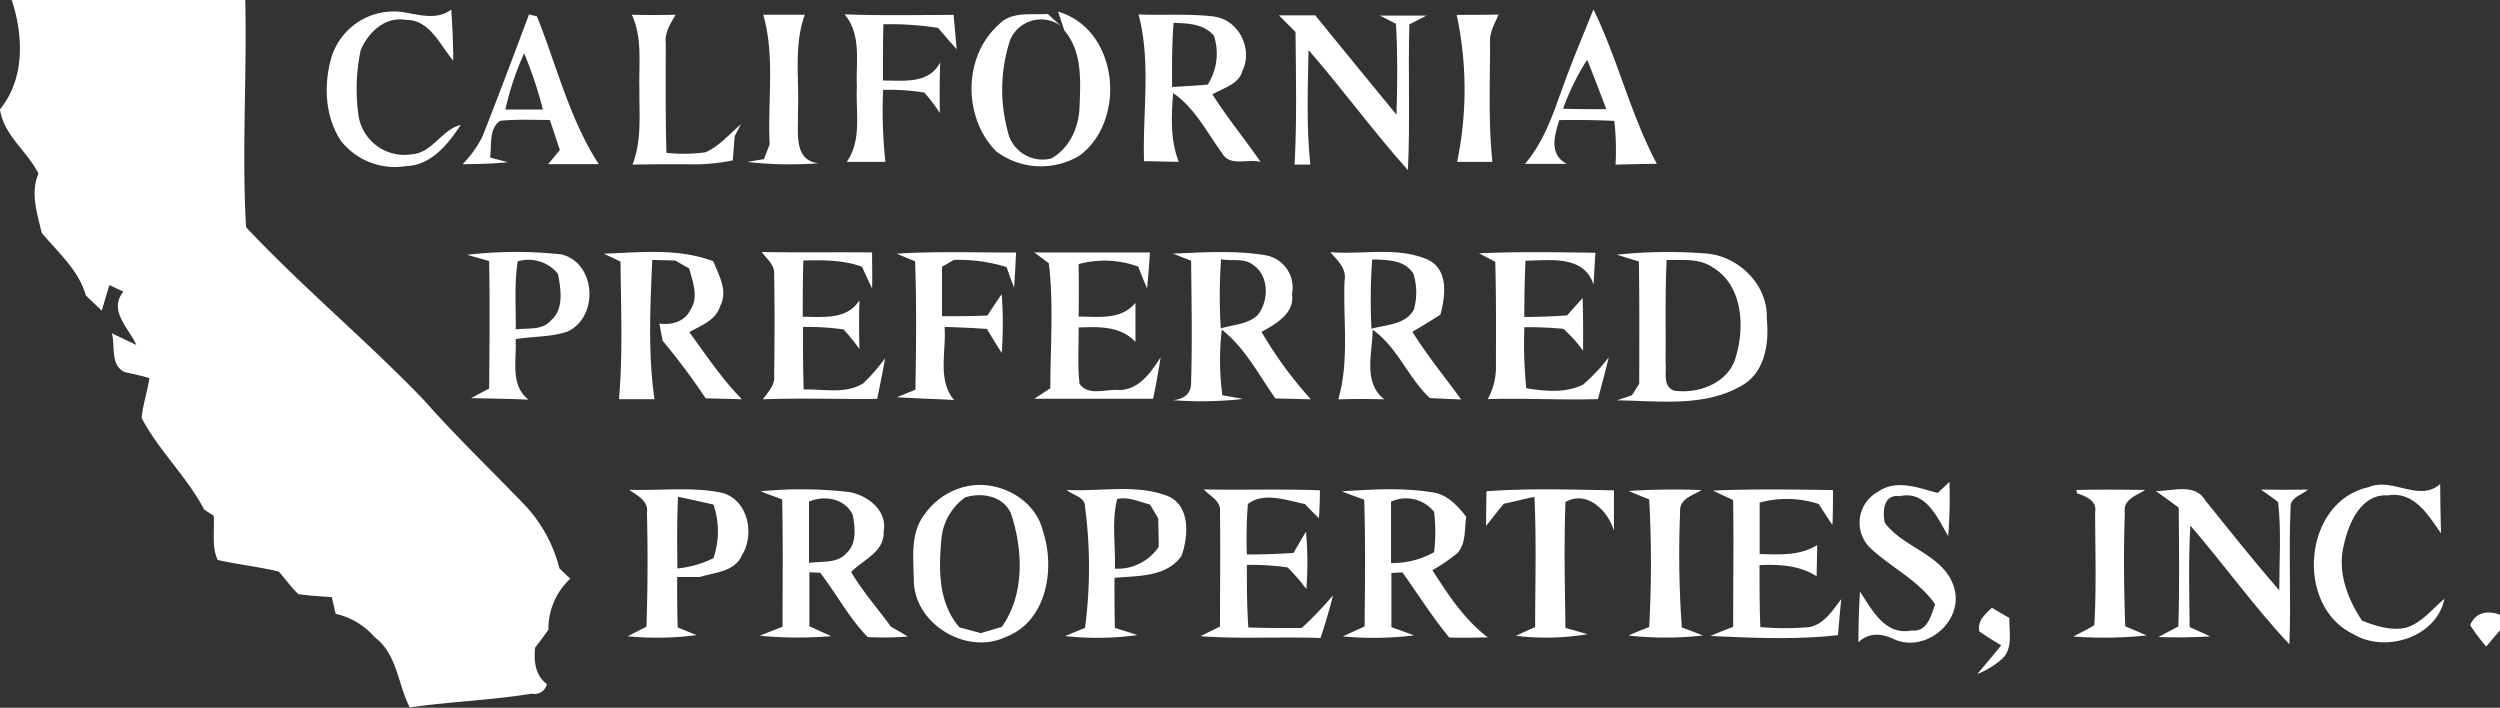 <svg xmlns="http://www.w3.org/2000/svg" viewBox="0 0 399.88 113.2"><rect x="0" y="0" width="399.88" height="113.2" fill="#333333" stroke="none"/><defs><style>.cls-1{fill:#fff;}</style></defs><title>logo_white</title><g id="Layer_2" data-name="Layer 2"><g id="Layer_1-2" data-name="Layer 1"><g id="_ffffffff" data-name="#ffffffff"><path class="cls-1" d="M1.88,0H39.23c.28,12.1-.57,24.27.13,36.34C48.43,46,58.65,54.46,67.81,64,73,69.88,78.65,75.27,84.06,80.91a23,23,0,0,1,5.42,10c.43.42,1.3,1.24,1.74,1.65a10.93,10.93,0,0,0-3.5,8.16l-1.12,1.56-1,1.29c-.24,2.14,0,4.48,1.87,5.84a2,2,0,0,1-2.4,1.54c-6.47,1.05-13,1.27-19.53,2.2-1.92-3.73-2-8.52-5.6-11.22a11.62,11.62,0,0,0-6.25-3.75c-.21-.89-.41-1.77-.61-2.66-1.79-.15-3.58-.22-5.36-.49-1.15-1.09-2.06-2.41-3.12-3.6-3.23-.79-6.54-1.13-9.78-1.86-1-2.16-.47-4.73-.64-7.07l-1.53-1c-2.74-5.25-7.23-9.38-10-14.65.22-2.15.91-4.22,1.25-6.35-1.32-.45-2.7-.68-4-1-2.28-1.11-1.46-4.17-2-6.19,1.3.63,2.6,1.25,3.91,1.86-1.21-2.73-4.52-5.46-2.08-8.52L17.5,45.59l-1.23,4.09c-.64-.6-1.91-1.82-2.54-2.43-1.15-4.06-4.44-6.86-7.06-10-.71-3.12-1.85-6.34-.52-9.48C4.37,24.17.58,21.63,0,17.49,4,12.58,3.76,5.72,1.88,0Z"/></g><g id="_d42f31fd" data-name="#d42f31fd"><path class="cls-1" d="M53,9.21A10.42,10.42,0,0,1,64.82,2c2.47.44,5.17,1.19,7.36-.47.18,2.72.32,5.44.31,8.16-2.13-2.5-3.76-6.58-7.61-6.51-3.28-.59-6,2-7.19,4.86a30.23,30.23,0,0,0-.39,10.13,7.42,7.42,0,0,0,8.55,6.51c3.31-.2,4.75-3.93,7.84-4.7-2,3.06-4.74,6.49-8.76,6.59a11,11,0,0,1-10.37-4C51.95,18.64,51.76,13.58,53,9.21Z"/><path class="cls-1" d="M84.63,2.31l1.25.31c3.18,7.9,5.21,16.43,9.89,23.63H87.68L89.55,24c-.53-1.61-1.06-3.22-1.6-4.81-2.65,0-5.3-.14-7.94.13-1.87,1.24-1.32,3.95-1.63,5.88l2.85.74c-2.4.26-4.83.29-7.25.33a17.32,17.32,0,0,0,3.18-4.42c2.57-6.49,5-13,7.47-19.57M80.84,17.52q3,0,6,0a66.32,66.32,0,0,0-3-9A45,45,0,0,0,80.84,17.52Z"/><path class="cls-1" d="M194.35,2.69c3.83.57,6.09,5.2,4.38,8.64-.59,2.21-3.09,2.72-4.8,3.77,2.37,3.74,5.2,7.15,7.7,10.8-1.89-.57-4.94.83-6.14-1.39-2.46-3.33-4.34-7.23-7.85-9.63-.27,3.7-.48,7.51.91,11-1.86,0-3.71-.09-5.56-.1-.25-7.8,1.15-15.85-.88-23.47,4.07.17,8.18-.15,12.24.35m-6.63,1c-.27,3.42-.27,6.84-.24,10.26,1.9-.11,3.8-.23,5.7-.38a9.28,9.28,0,0,0,1-7.81C192.59,3.8,190,3.73,187.72,3.66Z"/><path class="cls-1" d="M204.56,2.45c1.93,0,3.87,0,5.81,0,4.31,5.33,8.68,10.61,13,15.9.15-4.85.2-9.7-.08-14.54l-2.56-1.31q3.71,0,7.42,0l-2.72,1.4c-.22,7.77.14,15.55-.23,23.31-5.55-6.19-10.44-12.94-15.9-19.21-.11,6.11-.36,12.24.29,18.33l-2.52,0c.38-7.07.22-14.15.15-21.22Z"/><path class="cls-1" d="M249.55,15.14c1.59-4.61,3.5-9.11,5.33-13.63,3.9,8,5.94,16.82,10.14,24.7-2.21,0-4.41.06-6.61.13a43.6,43.6,0,0,0-.19-7c-2.94-.15-5.87-.17-8.81-.13-.81,2.59-1.64,5.45,1.17,7-2.22,0-4.44,0-6.66,0,2.76-3.19,4.24-7.21,5.63-11.13m.5,2.31c2.29.07,4.58.08,6.88.07-1-2.65-2-5.27-3.06-7.9A37.84,37.84,0,0,0,250,17.45Z"/><path class="cls-1" d="M101.06,2.36q3.5.08,7,0c-.81,1.42-1.78,2.87-1.57,4.59,0,5.83-.06,11.67.11,17.5a26.13,26.13,0,0,0,6.25-.09c2.24-1,3.82-2.94,5.66-4.48l-1,1.91-.3,3.86a31.05,31.05,0,0,1-7.32.62c-2.91,0-5.82,0-8.72.06,1.53-3.93,1.05-8.17,1.1-12.29C102.17,10.11,102.77,6,101.06,2.36Z"/><path class="cls-1" d="M122.09,2.36c2.21,0,4.43,0,6.64,0-1.82,5-.85,10.45-1.1,15.68.12,2.93-.82,7.7,3.35,8.07a60,60,0,0,1-11.45-.21l2.67-.45.91-2.36C122.75,16.19,124,9.12,122.09,2.36Z"/><path class="cls-1" d="M135.09,2.29c5.81.23,11.63.1,17.44.09q.24,2.76.5,5.5c-1-1.12-2-2.26-3-3.42a50,50,0,0,0-8.73-.58c-.07,3-.08,6-.07,9,3.37,0,7.3.59,9.16-2.89-.1,2.7-.11,5.39-.06,8.09a26.69,26.69,0,0,0-2.49-3.28,37.24,37.24,0,0,0-6.59-.43,77.75,77.75,0,0,0,.37,11.52c-2.06,0-4.12,0-6.18,0,2.46-3.53,1.41-7.94,1.62-11.94C136.87,10,137.87,5.59,135.09,2.29Z"/><path class="cls-1" d="M159.81,3.88c2-2.11,5.16-1.46,7.78-1.65l2.07,1.9a5.35,5.35,0,0,0-8.11,2.33,25.46,25.46,0,0,0-.38,14.47,5.71,5.71,0,0,0,6.92,4.44c3-1.59,4.52-5.09,4.59-8.37.16-4.16.44-8.75-2.44-12.14-.25-.75-.74-2.25-1-3,9.66,2.83,11.06,17.28,3.48,23a11.94,11.94,0,0,1-13.33-.61C154,18.85,154,9,159.81,3.88Z"/><path class="cls-1" d="M233,2.38c2.23,0,4.47,0,6.71-.05-.64,1.45-1.5,2.9-1.37,4.56,0,6.32-.29,12.66.37,19-1.88,0-3.77,0-5.64,0A57,57,0,0,0,233,2.38Z"/><path class="cls-1" d="M74.68,40.76a67.65,67.65,0,0,1,15.12-.07c5.57,1.37,6,10,1,12.33-2.66.93-5.57.75-8.33,1.23.22,3.31-.95,7.29,2.06,9.68-3.06-.16-6.11-.17-9.17-.25q1.44-.78,2.88-1.53c.06-6.8.12-13.6,0-20.39l-3.49-1m7.81,11.93c1.9-.27,4.21.2,5.58-1.46,2.11-1.8,1.56-5,1.11-7.43a6.09,6.09,0,0,0-6.43-2C82.23,45.38,82.55,49,82.49,52.69Z"/><path class="cls-1" d="M96.57,40.58c5.83-.21,11.93-.92,17.52,1.21.9,2.27,2.4,4.75,1.09,7.19-.69,2.28-3.07,3.07-4.92,4.15,2.68,3.67,5.2,7.48,8.41,10.73l-5.8-.15A105.64,105.64,0,0,0,106,54.52c-.19-.92-.37-1.84-.53-2.77,2,.28,4.14-.33,5-2.26,1.31-2,.32-4.45-.23-6.55L108,41.67l-3.67-.1c-.32,7.4-.71,14.92.36,22.28-1.89,0-3.78,0-5.68,0,.63-7.33.31-14.7.24-22C98.37,41.4,97.46,41,96.57,40.58Z"/><path class="cls-1" d="M121.84,40.31c5.88.11,11.76,0,17.65.07,0,1.91.06,3.83,0,5.76-.55-1.15-1.09-2.31-1.6-3.47-3-1.1-6.23-1.08-9.39-1-.09,3-.1,6-.1,9,3.26,0,7.05.53,9.07-2.63q-.11,3.9,0,7.79a33.19,33.19,0,0,0-2.54-3.14,41.44,41.44,0,0,0-6.49-.39c0,3.34,0,6.68.11,10,3.16-.1,6.7.79,9.54-1a29.89,29.89,0,0,0,3.48-4c-.37,2.18-.82,4.34-1.26,6.5-6.1.07-12.2-.17-18.29.07.82-1.16,2-2.27,1.81-3.83.07-5.39.09-10.78,0-16.16C123.95,42.38,122.63,41.41,121.84,40.31Z"/><path class="cls-1" d="M143.43,40.58c6.36-.42,12.73-.16,19.09-.19-.09,1.88-.17,3.76-.32,5.63-.41-1.09-.81-2.2-1.2-3.3a26,26,0,0,0-8.42-1.15l-1.9,1.1c0,2.64,0,5.27,0,7.91,2.42,0,4.84,0,7.26-.11.75-1.15,1.51-2.3,2.29-3.43a65.68,65.68,0,0,1,0,9.41c-.82-1.26-1.6-2.55-2.37-3.83-2.26-.17-4.52-.26-6.78-.33.32,3.88-1.2,8.42,1.52,11.7-3-.2-6.09-.24-9.13-.46l2.95-1.2c.12-6.84.2-13.7-.05-20.54C145.39,41.4,144.41,41,143.43,40.58Z"/><path class="cls-1" d="M165.44,40.38l18.49,0c-.11,1.92-.27,3.85-.45,5.77-.48-1.16-1-2.32-1.4-3.5a15.74,15.74,0,0,0-9.55-.41q.06,4.2,0,8.4c3.18,0,6.77.59,9.09-2.2,0,1.56,0,4.68,0,6.24-2.43-2.56-5.87-2.42-9.1-2.3.05,3-.19,6,.15,9,1.35,2,4.18.85,6.19,1,3.3.06,5.2-2.79,6.79-5.23-.36,2.22-.74,4.43-1.21,6.63-6.33,0-12.66,0-19,0L168,62.11c0-6.64.56-13.37-.24-20Z"/><path class="cls-1" d="M187.51,40.57c4.94-.2,10-.56,14.87.25A5.24,5.24,0,0,1,206.66,47c.46,3.15-2.57,4.8-4.88,6.08a64.62,64.62,0,0,0,7.89,10.79L204,63.73c-2.67-3.78-4.84-8.08-8.57-11a42.33,42.33,0,0,0,.09,10.49l3.33.59a60.4,60.4,0,0,1-11.25.2c2-.2,3-1.19,2.92-3,.2-6.43.06-12.87,0-19.31-1-.38-2-.77-3-1.18m7.79.9a85.81,85.81,0,0,0-.05,11.11c2-.61,4.34-.63,5.92-2.15,1.8-2.28,1.84-6.26-.73-8C199,41.22,197,41.81,195.3,41.47Z"/><path class="cls-1" d="M212.86,40.34c5.16.41,10.73-.94,15.6,1.23,3.29,1.66,2.72,5.79,1.94,8.75q-2.22,1.43-4.49,2.75c2.36,3.78,5.19,7.23,7.81,10.83l-5-.22c-3.47-3.22-5.16-8.13-9.17-10.94,0,3.73-1.61,8.43,1.88,11.14-2.46-.08-4.91-.08-7.37,0,1.79-6.15.76-12.6,1-18.9.39-2-1.09-3.29-2.25-4.62m6.67,1.16a90.69,90.69,0,0,0-.11,11.06c2.35-.67,5.43-.61,6.78-3.05a10,10,0,0,0-.08-5.75C224.67,41.53,221.88,41.57,219.53,41.5Z"/><path class="cls-1" d="M236.57,40.52c6.2-.29,12.41-.17,18.62-.09-.12,1.7-.19,3.4-.3,5.1-1.52-4.77-7-3.88-10.88-3.83-.15,3-.19,6-.2,9,2.28,0,4.57-.1,6.85-.25.82-.93,1.64-1.86,2.49-2.77.08,2.81.08,5.62.07,8.43a22.32,22.32,0,0,0-3.14-3.51,59.38,59.38,0,0,0-6.25-.26,67.61,67.61,0,0,0,.31,9.76c3,.48,6.31.82,9.1-.6a30.41,30.41,0,0,0,4.08-4.33q-.82,3.34-1.73,6.67c-5.87.17-11.75-.18-17.62,0A10.72,10.72,0,0,0,239.28,59c0-5.71.05-11.42-.11-17.13Z"/><path class="cls-1" d="M258.62,40.74A77.4,77.4,0,0,1,273,40.56c5.15.44,9.82,5.06,9.6,10.37.4,4-.26,8.71-4.14,10.83-6,3.41-13.23,2.34-19.82,2.28l2.4-.82,1.16-1.87c0-6.51.05-13-.06-19.53-1.18-.35-2.34-.71-3.5-1.08M266.41,58c.19,1.53-.52,3.67,1.28,4.46,4,.64,8.94-1.24,10-5.52,1.43-4.82,1-11.42-3.82-14.22-2.16-1.45-4.84-1.09-7.29-1.13C266.32,47.08,266.47,52.56,266.41,58Z"/><path class="cls-1" d="M154.46,77.83c5.1-1.21,11.16,1.9,12.37,7.18,2,6,.57,14.45-6,16.89-6.21,2.94-14.56-2.07-14.66-9-.06-3.56-.62-7.64,1.73-10.64a11.15,11.15,0,0,1,6.56-4.44m-.06,1.73a9.12,9.12,0,0,0-3.79,6.4c-.48,5-.6,10.43,2.87,14.41,1.13.29,2.27.6,3.4.91,1.12-.34,2.24-.66,3.36-1,3.57-5,3.41-11.88,1.65-17.57C161,79.5,157.27,78.62,154.4,79.56Z"/><path class="cls-1" d="M300.47,78.61c2.91-2,6.43-.55,9.47.24l1.88-1.77a78.37,78.37,0,0,1-.2,8.67c-1.74-2.92-3.53-7.37-7.79-6.38-2.58-.36-2.73,2.42-2.36,4.24,3.05,4.14,9.57,5.09,11.11,10.44s-4.54,10.36-9.5,8.25c-2-1-4.1-1.2-5.82.43,0-2.71.08-5.42.25-8.12,1.89,2.91,4,7.07,8.24,6.24,2.54.29,3.11-2.34,3.78-4.2-2.69-3.86-7-5.84-10.38-9A5.64,5.64,0,0,1,300.47,78.61Z"/><path class="cls-1" d="M378.9,77.91c3.81-1.62,8,2.49,11.41-.48,0,2.62.08,5.25.13,7.88-2-2.9-4.35-6.81-8.49-6.07-4.19-.29-6.24,4.29-7,7.73-1.17,4.34.47,8.71,2.86,12.31,2.26.86,4.65,1.68,7.1,1.1,2.51-.78,4.14-3,6.09-4.61-1.25,6.16-9.43,8.74-14.54,5.68C367,97,368.34,80.19,378.9,77.91Z"/><path class="cls-1" d="M100.77,78.34c4.82.16,9.72-.49,14.48.43,4.31.91,5.6,6.63,3.41,10.05-1.11,2.65-4.35,2.72-6.72,3.47h-3.63c0,2.69,0,5.38.09,8.06l3,1.24a48.4,48.4,0,0,1-11,.18c1-.52,2-1,3-1.53q.31-9.09.08-18.21c.3-1.94-1.55-2.73-2.82-3.68m7.58,12.59a16.79,16.79,0,0,0,5.88-1.66,13.24,13.24,0,0,0,0-8.57c-1.89-.43-3.78-.86-5.67-1.25C108.27,83.27,108.31,87.1,108.35,90.93Z"/><path class="cls-1" d="M121.67,78.58a67.52,67.52,0,0,1,14.07.11c3,.49,6.24,2.93,5.6,6.34.16,3.22-3.28,4.52-5.2,6.45,1.82,3.13,4.26,5.84,6.37,8.77.9.51,1.79,1,2.68,1.56a48.83,48.83,0,0,1-6.4.09c-3-3.08-5-6.92-7.59-10.28l-1.74-.09c0,2.89,0,5.77,0,8.65l3.49,1.57a64.89,64.89,0,0,1-11.41-.06q1.8-.74,3.63-1.44c0-6.79.09-13.58-.06-20.37-1.17-.43-2.33-.85-3.48-1.3m7.77,1.63c0,3.28,0,6.55,0,9.83,2-.31,4.52.15,6-1.57,1.69-1.53,1.36-4.11,1-6.12C135.14,79.75,132,79.17,129.44,80.21Z"/><path class="cls-1" d="M170.66,78.36c5.24.3,10.75-.93,15.79.86,4,1.35,3.68,6.47,2.54,9.68-2.39,3.45-7,3.17-10.73,3.53,0,2.65,0,5.31.07,8,1.2.37,2.41.76,3.61,1.15a47.24,47.24,0,0,1-11.58.16c1.06-.44,2.12-.88,3.19-1.3a74.12,74.12,0,0,0,0-19.4c0-1.57-1.91-1.79-2.88-2.64m7.67,12.56a7.9,7.9,0,0,0,7-3.51c0-1.51-.06-3-.08-4.54-.33-.55-1-1.66-1.3-2.21-1.72-.41-3.45-1.3-5.26-.88C177.78,83.39,178.45,87.22,178.33,90.92Z"/><path class="cls-1" d="M192.56,78.28c6.19.13,12.38-.1,18.56.15,0,1.49-.06,3-.15,4.46-.76-.74-1.53-1.48-2.23-2.27-2.91-.56-6.55-2-9.14,0a70.08,70.08,0,0,0-.16,8.07c2.48,0,5-.08,7.46-.25.65-1.14,1.32-2.28,2-3.4a55.17,55.17,0,0,1,.05,9.18,29.07,29.07,0,0,0-3-3.46,40.44,40.44,0,0,0-6.51-.4c0,3.33,0,6.67.24,10,2.84.11,5.69.1,8.54.09a63,63,0,0,0,5-5.22q-.87,3.45-2,6.82c-6.4-.23-12.81.19-19.2-.29,1-.52,2.07-1,3.12-1.55,0-6.1.08-12.21,0-18.31C195.38,80.15,193.54,79.37,192.56,78.28Z"/><path class="cls-1" d="M214.7,78.58c4.74-.29,9.56-.61,14.28.15,2.45.27,4.12,2.11,5.55,3.94-.32,2,0,4.22-1.41,5.8a29.61,29.61,0,0,1-4,2.73c2.5,3.92,5.12,7.92,8.87,10.76-2.06,0-4.13.11-6.19,0-2.72-3.29-5-6.94-7.47-10.4l-1.77.08c0,2.89,0,5.78,0,8.67,1.21.43,2.41.87,3.62,1.32a53.74,53.74,0,0,1-11.41.17c1.16-.54,2.32-1.07,3.5-1.59.06-6.76.15-13.52-.06-20.28-1.18-.43-2.35-.85-3.51-1.31m7.8,1.66c0,3.26,0,6.52,0,9.78a13.61,13.61,0,0,0,6.89-1.74,27.74,27.74,0,0,0,0-6.44A5.73,5.73,0,0,0,222.5,80.24Z"/><path class="cls-1" d="M237.76,78.58c6.78-.5,13.59-.27,20.39-.15,0,2.16,0,4.32,0,6.49-.9-3.23-4.33-6.57-7.75-4.63-.25,6.71-.1,13.44,0,20.15,1.18.33,2.35.66,3.53,1a40.24,40.24,0,0,1-11.44.26c1-.48,2-.94,3.06-1.39,0-6.95.22-13.9-.12-20.84-1.64.35-3.26.75-4.89,1.11-1,1.17-1.88,2.37-2.84,3.54C237.7,82.28,237.74,80.43,237.76,78.58Z"/><path class="cls-1" d="M260.53,78.53a110.22,110.22,0,0,1,11.64-.14c-1.42.88-3.59,1.36-3.43,3.48a162.92,162.92,0,0,0,.27,18.49q1.68.61,3.36,1.29a53.9,53.9,0,0,1-11.91,0c1.1-.47,2.21-.92,3.33-1.36a185.28,185.28,0,0,0,0-20.41C262.67,79.45,261.6,79,260.53,78.53Z"/><path class="cls-1" d="M274,78.46c6.39-.26,12.8-.17,19.19-.07,0,1.86,0,3.72-.09,5.58-.75-1.11-1.48-2.23-2.2-3.36a16.58,16.58,0,0,0-9.44-.22c0,2.74,0,5.49,0,8.23,3.13.07,6.41.32,9.2-1.44,0,1.26-.07,3.76-.09,5-2.75-1.78-6-1.92-9.13-1.79,0,3.3,0,6.61.13,9.91a44.24,44.24,0,0,0,7.89,0c2.37-.51,3.67-2.69,5.05-4.46-.19,1.91-.37,3.83-.52,5.75-6.77.76-13.63.45-20.42.13,1.21-.49,2.43-1,3.65-1.44,0-6.77.1-13.54,0-20.3C276.13,79.48,275.06,79,274,78.46Z"/><path class="cls-1" d="M332.13,78.37c3.67-.08,7.33-.06,11,0-1.42.93-3.58,1.49-3.26,3.64-.21,6-.15,12.13.07,18.18,1.14.47,2.28.94,3.41,1.45a65.55,65.55,0,0,1-11.72.17c1.12-.6,2.28-1.13,3.36-1.81.35-6,.14-12.07.13-18.1.33-1.83-1.55-2.54-2.9-3C332.2,78.79,332.15,78.51,332.13,78.37Z"/><path class="cls-1" d="M344.84,78.55c2.66,0,6.28-1.33,7.92,1.51,3.88,4.84,7.75,9.69,11.81,14.37,0-4.7.35-9.44-.18-14.12-.89-.74-1.85-1.34-2.77-2q3.77.06,7.55,0c-1,.89-2.87,1.24-2.79,2.83-.32,7.3.1,14.62-.19,21.92-5.64-6-10.45-12.76-15.84-19-.31,5.41-.18,10.83-.11,16.24q1.65.73,3.27,1.5-4.14.24-8.28.09c1.06-.57,2.13-1.14,3.2-1.69.2-6.34.11-12.68.06-19Q346.67,79.84,344.84,78.55Z"/><path class="cls-1" d="M395.11,100c.85-2.1,2.84-2.41,4.77-1.66v2.47l-2.21,2.61A32.74,32.74,0,0,1,395.11,100Z"/><path class="cls-1" d="M316.6,101c-.37-1.68.93-2.74,2-3.79l2.81,1.65c-.09,2.21.65,4.92-1.24,6.59a13.64,13.64,0,0,1-3.88,2.36c1.26-1.54,2.56-3,3.81-4.6C318.87,102.5,317.72,101.77,316.6,101Z"/></g></g></g></svg>
